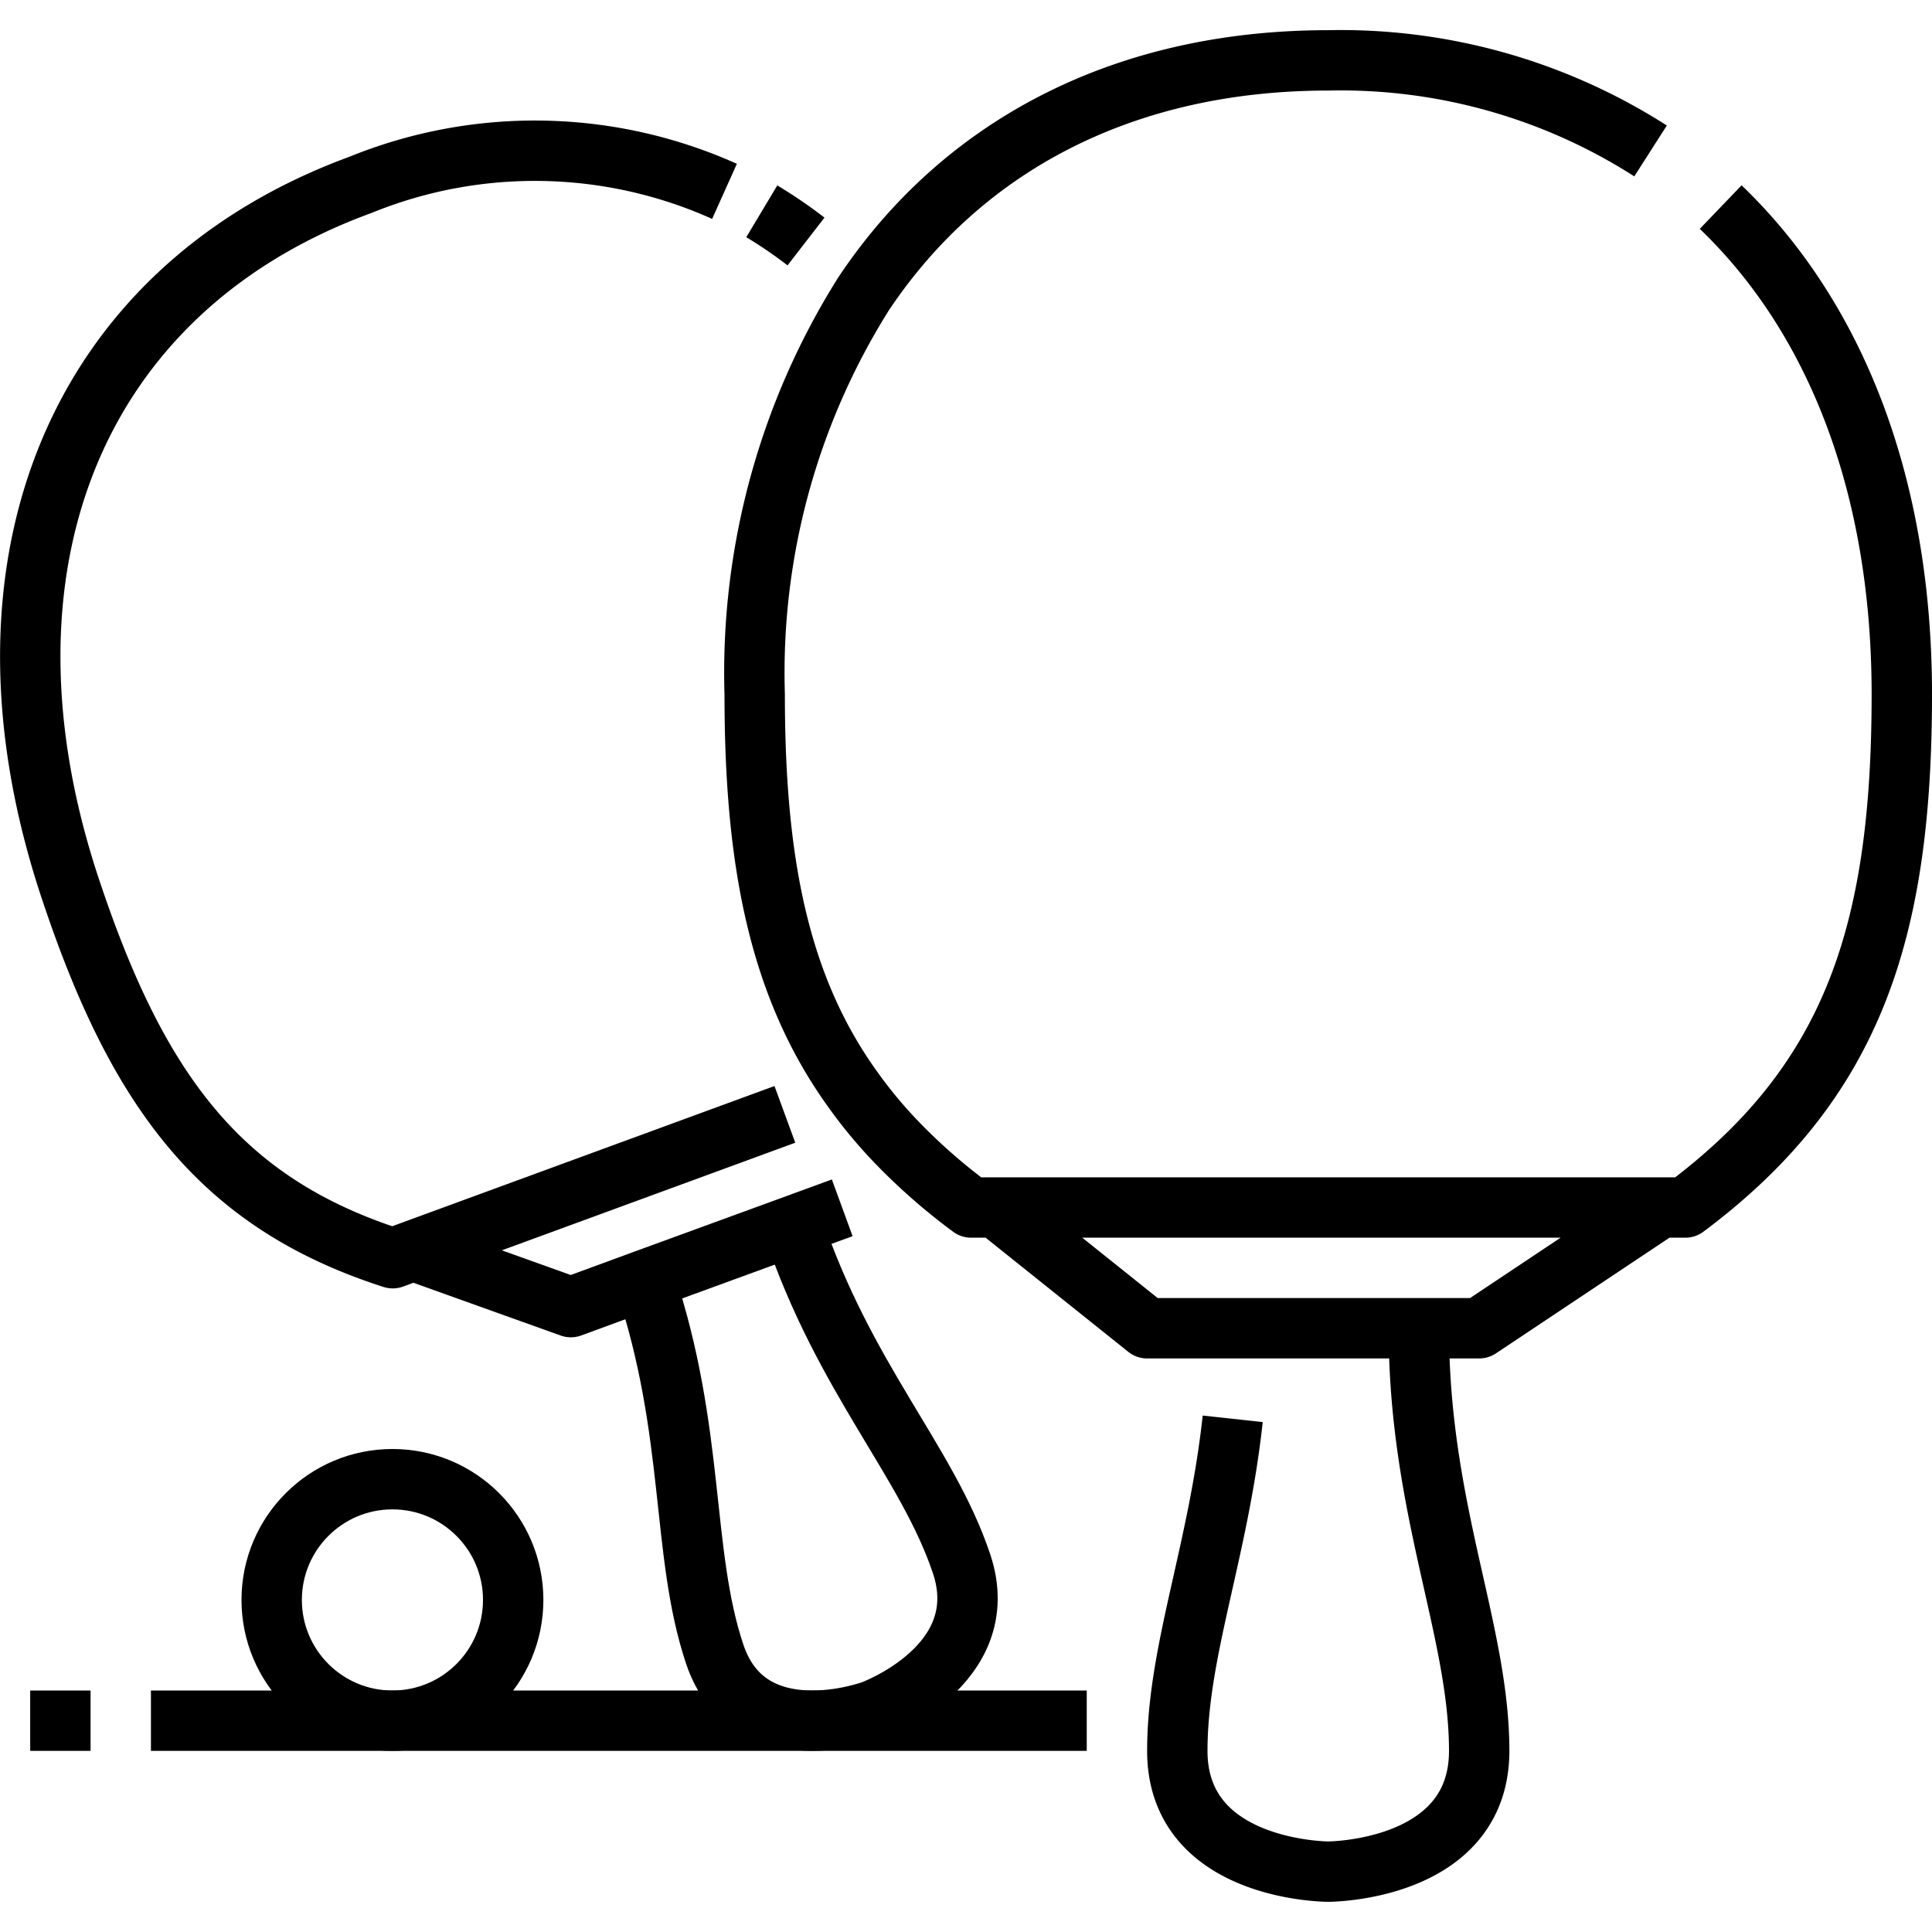 <svg xmlns="http://www.w3.org/2000/svg" viewBox="0 0 64 64"><g data-name="23-ping pong" fill="none" stroke="#000" stroke-linejoin="round" stroke-width="2"><path d="M57 6.86c3.831 3.677 6 9.264 6 16.14 0 7.89-1.63 12.86-7.17 17H32.17a19.478 19.478 0 01-2.59-2.29 15.441 15.441 0 01-1.33-1.62C25.81 32.7 25 28.58 25 23a23.574 23.574 0 013.61-13.27C31.88 4.83 37.22 2 44 2a19.04 19.04 0 0110.677 3M33 40l5 4h11l6-4"/><path d="M47 44c0 6 2 10 2 14s-5 4-5 4-5 0-5-4c0-3.294 1.357-6.589 1.835-11m-15.6-40A15.013 15.013 0 0126.7 8M26 36.915L13.69 41.43l-.68.25c-5.7-1.83-8.44-5.53-10.66-12.18-3.59-10.7.12-19.91 9.6-23.38A15.326 15.326 0 0124 6.339"/><path d="M27.9 40.01l-1.64.6-4.9 1.79-2.45.9-5.22-1.87"/><path d="M26.265 40.6c1.694 5.055 4.459 7.826 5.588 11.2s-2.959 4.867-2.959 4.867-4.089 1.5-5.218-1.872-.623-7.339-2.317-12.394"/><circle cx="13" cy="53" r="4"/><path d="M36 57H5M3 57H1"/></g></svg>